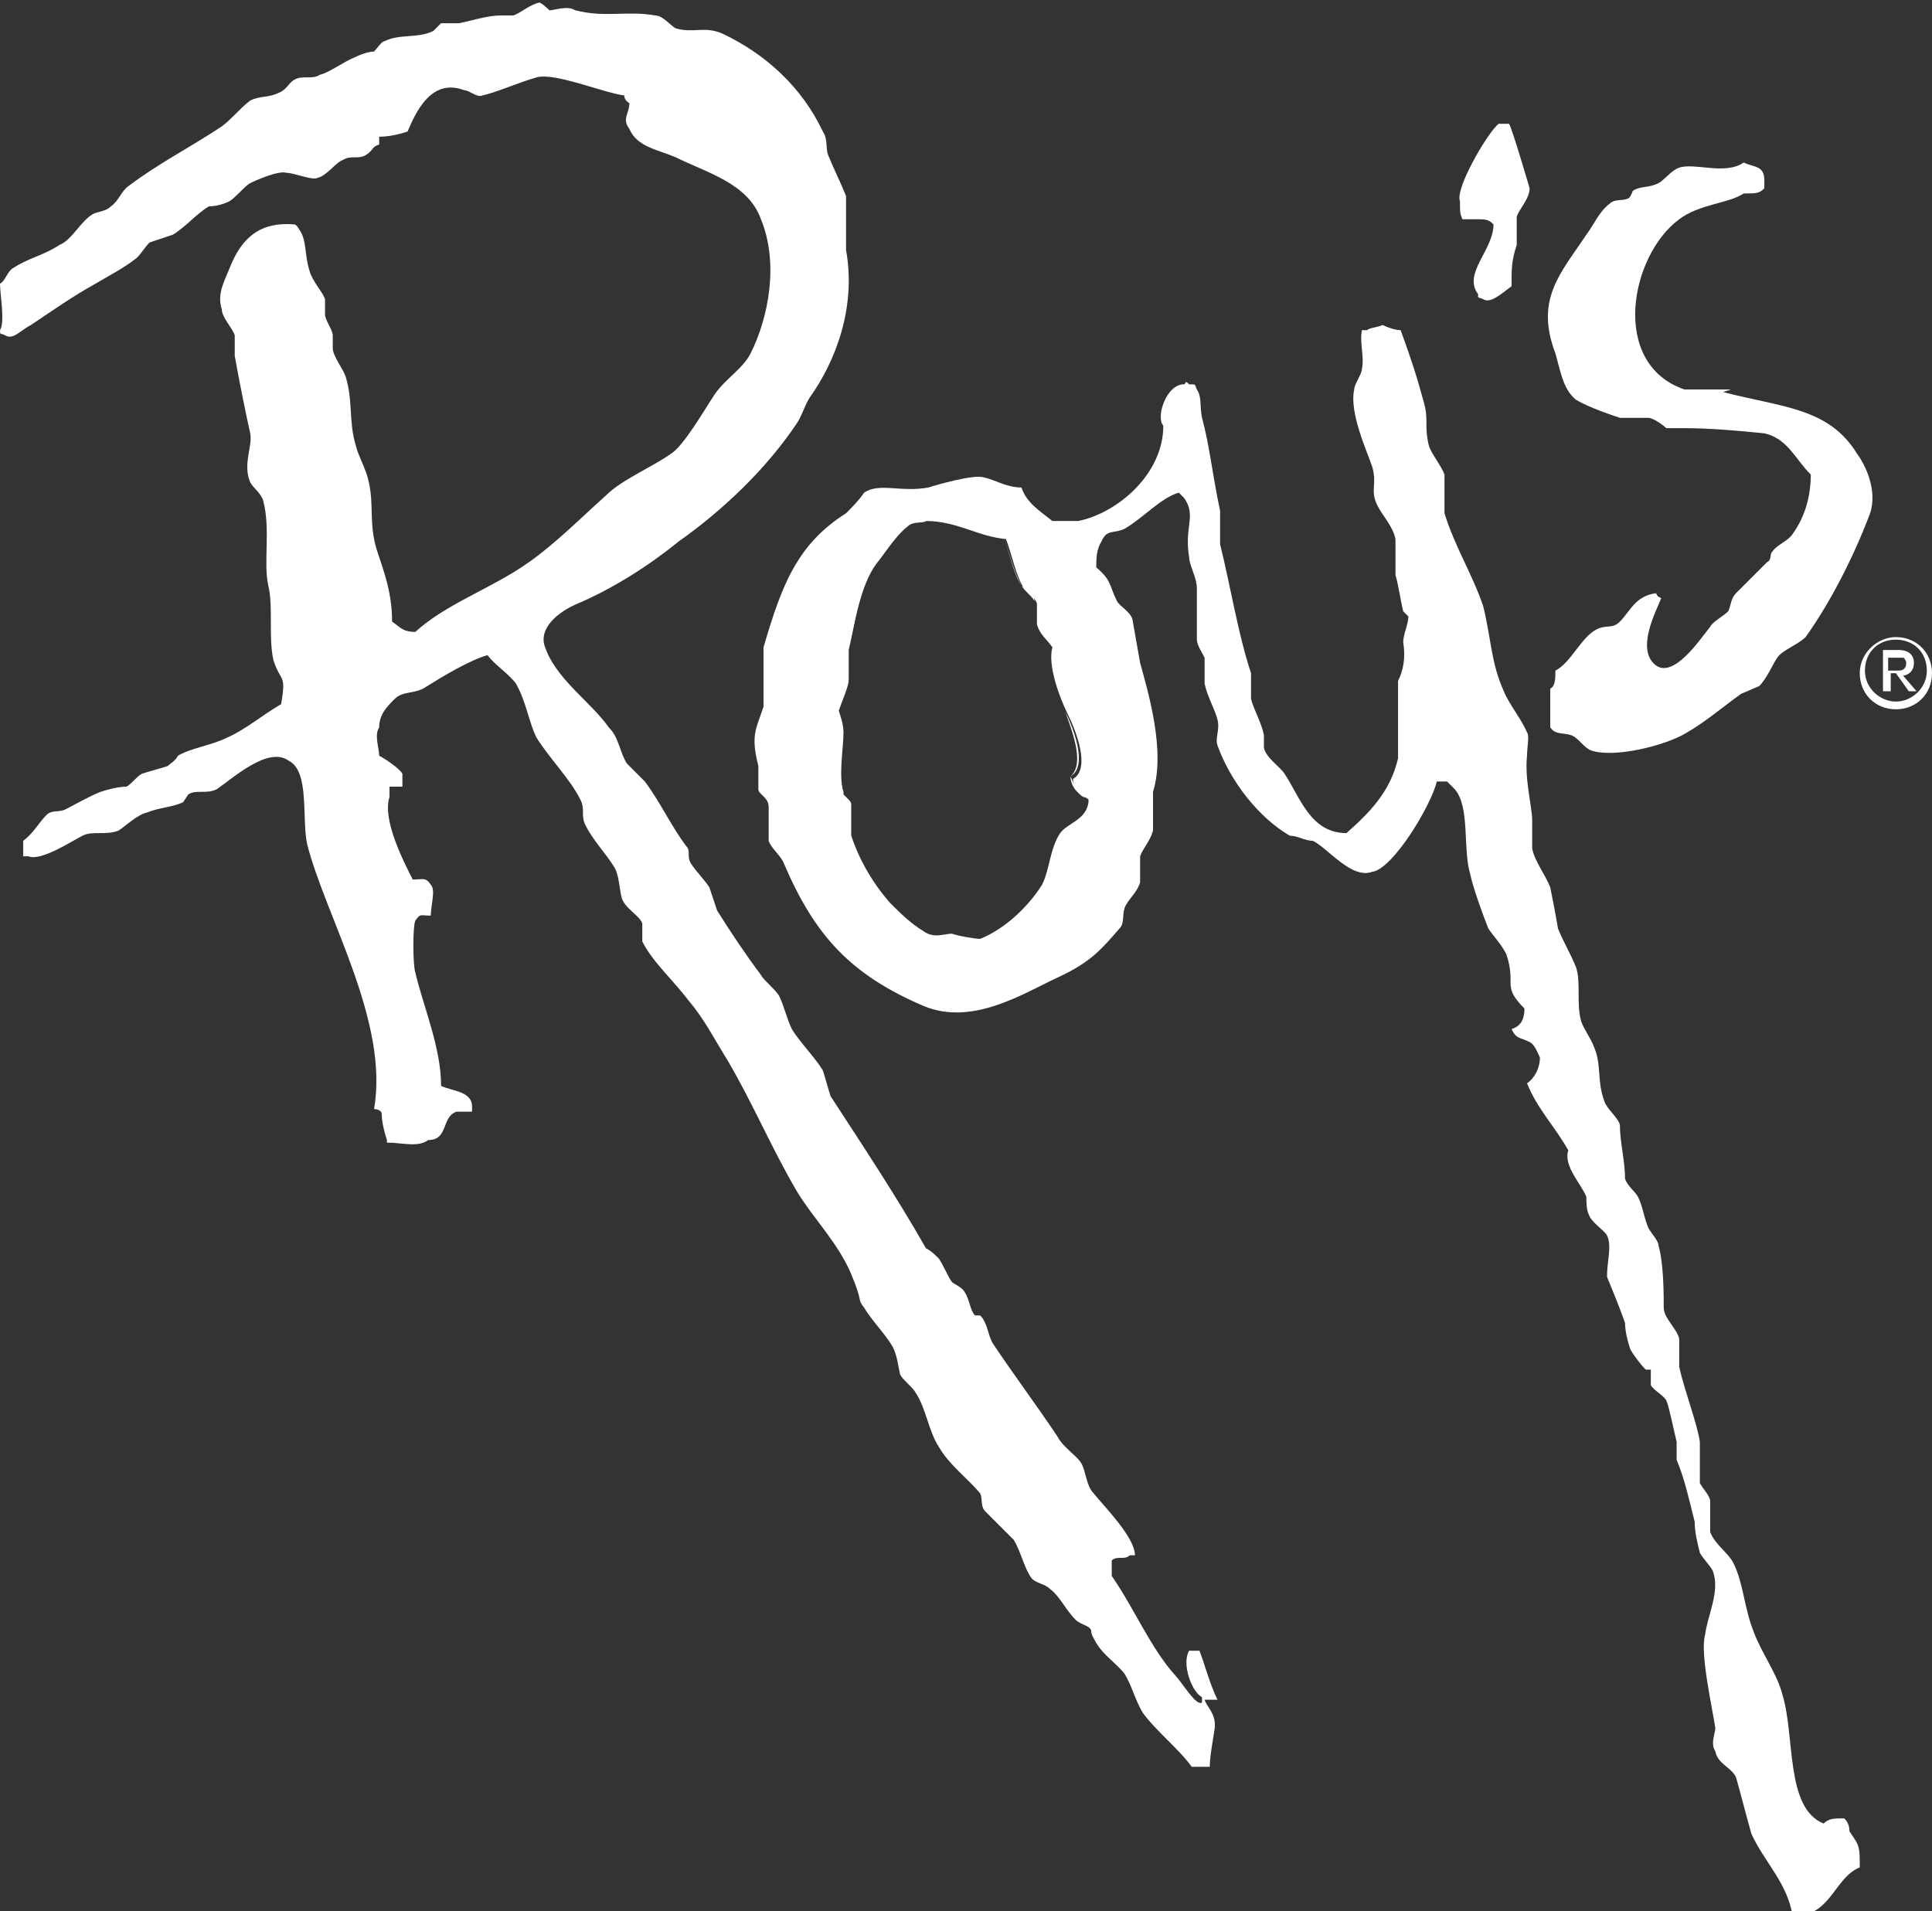 <?xml version="1.0" encoding="UTF-8"?> <svg xmlns="http://www.w3.org/2000/svg" id="Layer_1" version="1.1" viewBox="0 0 74.9 74.1"><rect x="0" y="0" width="74.9" height="74.1" fill="#333333" stroke="none"/><defs><style> .st0 { fill: #fff; } </style></defs><path class="st0" d="M73.7,26.2c.3,0,.5-.2.5-.5s-.2-.5-.6-.5h-.6v1.6h.3v-.7h.2l.5.7h.3l-.6-.7h0ZM73.2,26v-.5h.3c.1,0,.2,0,.3,0,0,0,.1.1.1.2,0,.2-.1.3-.3.3h-.3Z"></path><path class="st0" d="M73.5,24.7c-.7,0-1.4.6-1.4,1.4s.6,1.4,1.4,1.4,1.4-.6,1.4-1.4-.6-1.4-1.4-1.4ZM73.5,27.2c-.6,0-1.2-.5-1.2-1.2s.5-1.2,1.2-1.2,1.2.5,1.2,1.2c0,.7-.6,1.2-1.2,1.2Z"></path><path class="st0" d="M47.2,65.9c-.3-.6-.5-1.4-.7-1.9-.2,0-.3,0-.4,0-.3.5.1,1.6.5,1.8,0,.2,0,0,0,.2-.2.2-.8-.8-1-1-1-1.1-1.6-2.6-2.5-3.9,0-.2,0-.5,0-.6.2-.2.5,0,.7-.2h.2c0-.7-1.2-1.9-1.6-2.4-.3-.3-.3-.9-.5-1.2s-.7-.6-.9-1c-.8-1.2-1.7-2.4-2.5-3.6-.2-.3-.2-.8-.5-1.1,0,0-.2,0-.2,0-.2-.2-.2-.6-.4-.9-.1-.2-.4-.3-.5-.4-.2-.3-.3-.6-.5-.9-.2-.2-.3-.3-.5-.4-1.2-2.1-2.4-3.9-3.7-5.9-.1-.3-.2-.7-.3-1-.3-.5-.9-1.1-1.2-1.6-.2-.4-.3-.9-.5-1.3-.2-.3-.6-.6-.7-.8-.6-.8-1.2-1.7-1.7-2.5-.1-.3-.2-.6-.3-.9-.2-.3-.5-.6-.7-.9s0-.5-.2-.7c-.6-.8-1-1.7-1.6-2.5l-.7-.7c-.3-.5-.3-1-.7-1.4-.7-1-2.1-1.9-2.5-3.2-.2-.8.8-1.4,1.3-1.6,1.4-.6,2.8-1.5,3.9-2.4,1.7-1.2,3.4-2.8,4.6-4.6.2-.3.3-.7.5-1,1-1.4,1.8-3.5,1.4-5.7,0-.7,0-1.4,0-2.1-.2-.5-.5-1.1-.7-1.6-.1-.3,0-.6-.2-.9-.8-1.7-2.2-3-3.9-3.8-.7-.3-1.1,0-1.8-.2-.2-.1-.5-.5-.8-.5-1.1-.2-1.9.1-3.1-.2-.3-.2-.8,0-1,0,0,0-.3-.3-.4-.3-.4.1-.7.4-1,.5-.2,0-.3,0-.5,0-.5,0-1.1.2-1.6.3h-.7c-.1.1-.2.2-.3.3-.6.3-1.3.1-1.9.4-.1,0-.3.3-.4.4-.2,0-.5.1-.7.2-.5.2-1,.6-1.4.7-.3.2-.7,0-1,.2-.2.1-.3.4-.6.5-.4.2-.7.1-1.1.3-.4.3-.7.7-1.1,1-1.2.8-2.4,1.4-3.6,2.3-.3.2-.4.6-.7.8-.2.2-.5.2-.7.3-.5.3-.8,1-1.3,1.2-.6.4-1.2.5-1.8.9-.2.1-.3.5-.5.6,0,.4.2,1.5,0,1.8,0,.2,0,.1.2.2.3.2.6-.2,1-.4.9-.6,1.6-1.1,2.5-1.6.5-.3,1.1-.6,1.6-1,.2-.2.3-.4.5-.6.3-.1.6-.2.9-.3.5-.3.9-.8,1.4-1.1.3,0,.6-.1.8-.2.3-.2.6-.6.8-.7.2-.1,1.1-.5,1.4-.4.3,0,1,.3,1.2.2.4-.1.7-.6,1-.7.3-.2.6,0,.9-.2s.2-.3.5-.4v-.3c.4,0,.8-.1,1.1-.2.3-.7.9-2.1,2.2-1.6.2,0,.5.3.7.2.5-.1,1.4-.5,2.1-.7.7-.2,2.6.6,3.4.7,0,.2.2.3.2.3,0,.4-.3.6,0,1,.3.7,1.1.8,1.8,1.1,1.2.6,2.8,1,3.3,2.4.7,1.7.3,3.8-.4,5.2-.3.6-1,1-1.4,1.6s-1.2,2-1.7,2.3c-.7.5-1.9,1-2.5,1.6-1,.9-2,1.9-3,2.6-1.4,1-3.2,1.6-4.4,2.7-.5,0-.6-.2-.9-.4,0-1.1-.3-1.9-.6-2.8-.3-1-.1-1.7-.3-2.6-.1-.5-.4-1-.5-1.4-.3-1-.1-1.7-.4-2.7-.1-.3-.5-.8-.5-1.1,0-.2,0-.3,0-.5,0-.2-.3-.6-.3-.8,0-.1,0-.3,0-.6-.1-.3-.5-.7-.6-1.1-.2-.6-.1-1.2-.4-1.6,0,0-.1-.2-.2-.2-1.2-.1-2,.4-2.5,1.7-.2.5-.5,1-.3,1.6,0,.3.4.7.5,1,0,.1,0,.7,0,.8.2,1.1.4,2.1.6,3,.1.5-.3,1.2,0,1.9.1.2.4.4.5.7.3,1.1,0,2.4.2,3.3.2.8,0,2,.2,2.9.3.9.5.5.3,1.7-.7.4-1.4,1-2.1,1.3-.6.3-1.4.4-1.9.7-.1.2-.3.3-.4.4-.3.1-.7.2-1,.3-.2.1-.4.4-.6.5-.3,0-.7.1-1,.2-.5.2-1,.5-1.4.7-.3.1-.5,0-.7.2-.3.3-.5.7-.9,1,0,.2,0,.4,0,.6,0,0,.2,0,.2,0,.5.2,1.7-.6,2.1-.8.4-.2.9,0,1.4-.2.3-.2.7-.6,1.1-.7.5-.2,1-.2,1.4-.4,0,0,.2-.3.2-.3.3-.2.7,0,1.1-.2.6-.4,2-1.7,2.8-1.1.8.4.5,2.2.7,3.2.7,2.8,3.2,6.9,2.6,10.3,0,0,.3,0,.3.2,0,.3.1.7.2,1,0,0,0,0,0,.1.6,0,1.2.2,1.6-.1.8,0,.5-.9,1.1-1.1.2,0,.5,0,.6,0,0-.2,0,0,0-.2,0-.6-.8-.6-1.2-.8,0-1.5-.7-3.1-1-4.4-.1-.3-.1-1.8,0-2,.2-.3.2-.2.6-.2,0-.4.2-1,0-1.2-.2-.3-.3-.2-.7-.2-.3-.6-1.2-2.3-.9-3.2,0-.2,0-.3,0-.4.3,0,.2,0,.5,0,0,0,0,0,0,0,0-.2,0-.4,0-.5-.1-.2-.7-.6-.9-.7,0-.3-.2-.8,0-1.1,0-.5.3-.8.6-1.1s.7-.2,1.1-.4c.8-.5,1.8-1.1,2.5-1.3.3.4.8.7,1.1,1.1.4.7.5,1.5.8,2.1.5.8,1.3,1.6,1.7,2.4.2.4,0,.6.2,1,.3.6.8,1.1,1.1,1.6.2.3.2.8.3,1.2s.7.7.8,1c0,.2,0,.5,0,.7.4.8,1.2,1.5,1.8,2.3.6.7,1,1.5,1.5,2.3,1,1.7,1.7,3.4,2.7,5.1.6,1,1.6,2,2.1,3.2s.2.9.5,1.3c.3.5.8,1,1.1,1.5.2.4.2.7.3,1.1.1.2.5.5.6.7.4.6.5,1.5.9,2.1.4.7,1.1,1.2,1.6,1.8.1.2,0,.5.2.7l1.1,1.1c.3.5.4,1.1.7,1.5.2.2.5.2.7.4.4.3.6.8,1,1.2.2.2.5.2.6.4,0,.2.1.3.2.5.3.5.8.8,1.1,1.2.3.5.4,1,.7,1.5.5.7,1.4,1.4,1.9,2.1.2,0,.3,0,.5,0,0,0,0,0,.2,0,0-.5.2-1.4.2-1.6,0-.5-.3-.7-.4-1"></path><path class="st0" d="M56.6,8.5c.3,0,.5,0,.6,0,.4,0,.5,0,.7.2,0,1-1.2,1.9-.6,2.7,0,.2,0,.1.2.2.3.2.8-.3,1.1-.5,0-.7,0-1,.2-1.6,0-.4,0-.8,0-1.1.1-.3.5-.7.5-1.1,0,0-.7-2.4-.8-2.5h-.4c-.4.3-1.7,2.5-1.5,3,0,.4,0,.5.1.7"></path><path class="st0" d="M67.1,15.1h-1.8c-2.9-1-2.1-5.2-.2-6.6.8-.6,1.9-.6,2.5-1,.5,0,.6,0,.8-.2,0-.2,0-.2,0-.3,0-.6-.4-.5-.8-.7-.7.5-1.9,0-2.5.2-.3.1-.6.5-.8.6-.4.2-.7.1-1,.3,0,0-.1.3-.2.3-.2.1-.5,0-.7.2-.4.3-.6.8-.9,1.2-1,1.5-2,2.5-1.2,4.6.2.7.3,1.4.8,1.8.5.3,1.4.6,1.7.7.4,0,.8,0,1.1,0,.2,0,.6.3.7.4.2,0,.5,0,.7,0,1,0,2.1.1,3.1.2.9.2,1.2,1,1.8,1.6,0,.8-.2,1.6-.7,2.3-.2.3-.6.4-.8.7-.1.1,0,.3-.2.4-.4.4-.8.8-1.2,1.2-.2.2-.2.5-.3.7-.2.2-.6.4-.7.6-.4.5-1.4,2-2.1,1.5-.8-.6,0-2.1.2-2.6-.1-.1-.1,0-.2-.2-.8.1-1,.7-1.4,1.1-.3.3-.5.1-.9.3-.6.3-1,1.3-1.6,1.6,0,.3,0,.6-.2.7v1.5c.2.3.5.2.8.3s.5.5.8.6c.9.3,2.9-.2,3.7-.7.7-.4,1.4-1,2.1-1.5l.7-.3c.3-.3.5-.8.7-1.1s.8-.5,1.1-.8c1-1.4,1.9-3.2,2.5-4.8.3-.9-.2-1.9-.5-2.3-1.1-1.8-2.9-1.8-5.2-2.4"></path><path class="st0" d="M32.6,28.5c0-.3-.1-.6-.2-.9,0-.3.4-1,.4-1.2,0-.4,0-1.1,0-1.2.3-1.2.5-2.6,1.2-3.4-.7.8-.8,2.2-1.1,3.4,0,.2,0,.8,0,1.2,0,.2-.3.9-.4,1.2,0,.3,0,.6.1.9,0,.5-.2,1.7,0,2.3,0,0,0,0,0,0,0,0,0,0,0,0-.2-.6,0-1.8,0-2.3"></path><path class="st0" d="M32.6,30.8h0Z"></path><path class="st0" d="M32.6,30.8h0Z"></path><path class="st0" d="M42.2,31.2c0,0-.1-.1-.2-.2,0,0,.1.1.2.2Z"></path><path class="st0" d="M42.2,31.2c0,0-.1-.1-.2-.2,0,0,.1.1.2.2Z"></path><path class="st0" d="M33,31.2c0,0,0-.1-.2-.2.1,0,.2.1.2.2h0Z"></path><path class="st0" d="M33,31.2c0,0,0-.1-.2-.2.1,0,.2.1.2.2h0Z"></path><path class="st0" d="M40.1,23.3c0,.3,0,.6,0,.8.1.4.4.6.6.9-.2.7.3,2,.6,2.6.3.6.9,2.1.2,2.5,0,.3.2.6.4.7-.2-.2-.3-.5-.4-.7.6-.5,0-1.9-.2-2.5-.3-.6-.8-1.9-.6-2.6-.2-.3-.5-.5-.6-.9,0-.3,0-.6,0-.8-.1-.2-.4-.4-.5-.6-.3-.5-.5-1.4-.7-1.9.2.5.4,1.5.7,1.9.2.2.5.3.5.6"></path><path class="st0" d="M41.1,32.4c-.4.6-.4,1.4-.7,2-.5.8-1.4,1.7-2.4,2.1-.2,0-.8-.1-1.1-.2-.3,0-.7.2-1.1-.1-.5-.3-.9-.7-1.3-1.1.4.5.8.8,1.3,1.1.4.3.7,0,1.1.1.3,0,1,.1,1.1.2,1-.4,1.9-1.3,2.4-2.1.3-.7.3-1.4.7-2"></path><path class="st0" d="M32.6,30.8l.2.2-.2-.2Z"></path><path class="st0" d="M32.6,30.8l.2.2-.2-.2Z"></path><path class="st0" d="M32.6,30.8h0c0,0,0,0,0,0Z"></path><path class="st0" d="M32.6,30.8h0c0,0,0,0,0,0Z"></path><path class="st0" d="M71.7,71q0-.3-.2-.5c-.4,0-.6,0-.8.2-1.5-.6-1.1-3.4-1.6-5-.2-.8-.8-1.6-1.1-2.4-.4-1-.4-1.9-.8-2.7-.2-.4-.7-.7-.9-1.2,0-.4,0-.8,0-1.2,0-.2-.3-.5-.4-.7,0-.6,0-1.1,0-1.6-.1-.7-.6-2-.8-2.9,0-.3,0-.7,0-1.1-.1-.4-.6-.8-.6-1.2,0-.5,0-1.7-.2-2.4,0-.2-.3-.5-.4-.7-.2-.5-.2-.8-.4-1.2-.1-.2-.4-.4-.5-.7,0-.7-.2-1.4-.2-2.1-.1-.3-.5-.6-.6-.9-.3-.8-.1-1.4-.4-2.1-.1-.3-.4-.7-.5-1-.2-.7,0-1.5-.2-2.1-.2-.5-.5-1-.7-1.5-.1-.6-.2-1.1-.3-1.6-.2-.5-.6-1-.7-1.5v-1.1c0-.5-.3-1.6-.2-2.5,0-.3.1-.8,0-.9-.2-.5-.7-1.1-.9-1.6-.5-1.1-.5-2.1-.8-3.3-.4-1.2-1.1-2.3-1.5-3.6,0-.5,0-1,0-1.5-.1-.3-.5-.8-.6-1.1-.2-.8,0-1-.2-1.7-.3-1.1-.5-1.7-.9-2.8-.2,0-.5-.1-.7-.2-.2.1-.5.1-.6.2h-.2c-.1.5.1,1,0,1.5,0,.2-.3.6-.3.8-.2.9.5,2.4.7,3,.2.7-.1.9.2,1.5.2.4.6.8.7,1.3,0,.5,0,1,0,1.4.1.3.2,1,.3,1.4,0,0,.2.2.2.2,0,.3-.2.7-.2,1,.1.6,0,1.1-.2,1.5,0,1,0,2,0,3-.3,1.3-1.1,2.1-2,2.9-1.4,0-1.8-1.4-2.4-2.3-.2-.3-.7-.6-.8-1v-.5c-.1-.5-.4-1-.5-1.4,0-.3,0-.7,0-1-.5-1.5-.8-3.4-1.2-5v-1.3c-.3-1.4-.4-2.5-.7-3.6-.1-.5,0-.8-.2-1.1-.1-.2,0-.2-.3-.2h0c-.2-.2-.1,0-.2,0-.7,0-1.1,1.3-.8,1.6,0,1.9-1.8,3.4-3.3,3.7-.2,0-.8,0-1,0-.5-.4-1-.7-1.2-1.3-.6,0-1-.3-1.5-.4-.4-.1-1.8.3-2.1.4-1.1.2-1.9-.2-2.5.2-.2.3-.5.6-.7.8-1.9,1.2-2.5,2.8-3.2,5.2,0,.8,0,1.5,0,2.3-.3.9-.5,1.1-.2,2.3v.9c0,.2.4.3.4.7s0,.9,0,1.3c.1.3.5.6.6.9,1.2,2.8,2.6,4.3,5.4,5.5,1.9.8,3.9-.5,5.2-1.1s1.7-1.1,2.4-1.9c.2-.2.1-.5.2-.8.1-.3.5-.6.6-1v-1c.1-.3.4-.6.5-1,0-.3,0-1.4,0-1.5.5-1.6-.2-3.9-.5-5-.1-.6-.2-1.1-.3-1.7-.1-.3-.5-.5-.6-.7-.3-.6-.2-.8-.8-1.3,0-.3,0-.7.2-1,.2-.5.5-.3.9-.5.7-.4,1.4-1.2,2.1-1.4,0,0,.1.1.2.2.5.7,0,1.1.2,2.3,0,.3.3.8.3,1.2v2c0,.2.2.5.3.7,0,.3,0,.7,0,1,.1.5.4,1,.5,1.4.1.4-.1.7,0,1,.5,1.4,1.6,2.8,2.8,3.5.3,0,.6.2.9.2.6.3,1.5,1.5,2.3,1.2.8-.1,2.3-2.6,2.5-3.5.1,0,.3,0,.4,0,.1.1.2.2.3.3.6.7.3,2.3.6,3.3.1.5.5,1.6.7,2.1.2.3.5.6.7,1,.4,1.2-.2,1.2.7,2.1,0,.5-.2.7-.5.8.2.4.3.3.7.5.2.1.3.4.4.6,0,.4-.2.8-.5,1,.4,1,1.1,1.7,1.6,2.6-.2.6.5,1.3.7,1.8,0,.2,0,.5.1.7.1.3.6.6.7.8.2.4,0,1,0,1.6.2.5.5,1.2.7,1.8,0,.3.1.7.2,1,.1.2.4.6.6.8h.2c0,.2,0,.4,0,.6.1.2.5.4.6.6s.3,1.2.4,1.6v.7c.3.7.5,1.6.7,2.4,0,.4.1.8.2,1.2.1.2.4.5.5.7.3.8-.2,1.7-.3,2.5-.2.7.3,2.9.4,3.6,0,.2-.2.6,0,.9.1.5.6.6.8,1,.2.7.4,1.5.6,2.2.5,1.1,1.4,1.9,1.6,3.2,1.5,0,1.6-1.5,2.6-1.9,0-.6,0-.8-.2-1.1M42.2,31.1c-.1.7-.8.8-1.1,1.2-.4.6-.4,1.4-.7,2-.5.8-1.4,1.7-2.4,2.1-.2,0-.8-.1-1.1-.2-.3,0-.7.2-1.1-.1-.5-.3-.9-.7-1.3-1.1-.7-.8-1.2-1.7-1.5-2.6v-1.2c0,0,0-.1-.1-.2l-.2-.2h0c0,0,0-.1,0-.1-.2-.6,0-1.7,0-2.3,0-.3-.1-.6-.2-.9,0-.3.4-1,.4-1.2,0-.4,0-1.1,0-1.2.3-1.2.5-2.6,1.2-3.4.3-.4.7-1,1.1-1.3.2-.2.6-.1.7-.2,1.2,0,2,.6,3.1.7.2.5.4,1.5.7,1.9.1.2.4.3.5.6,0,.3,0,.6,0,.8.1.4.4.6.6.9-.2.7.3,2,.6,2.6.3.6.9,2.1.2,2.5,0,.3.2.6.4.7.1,0,.2.1.2.1"></path></svg> 